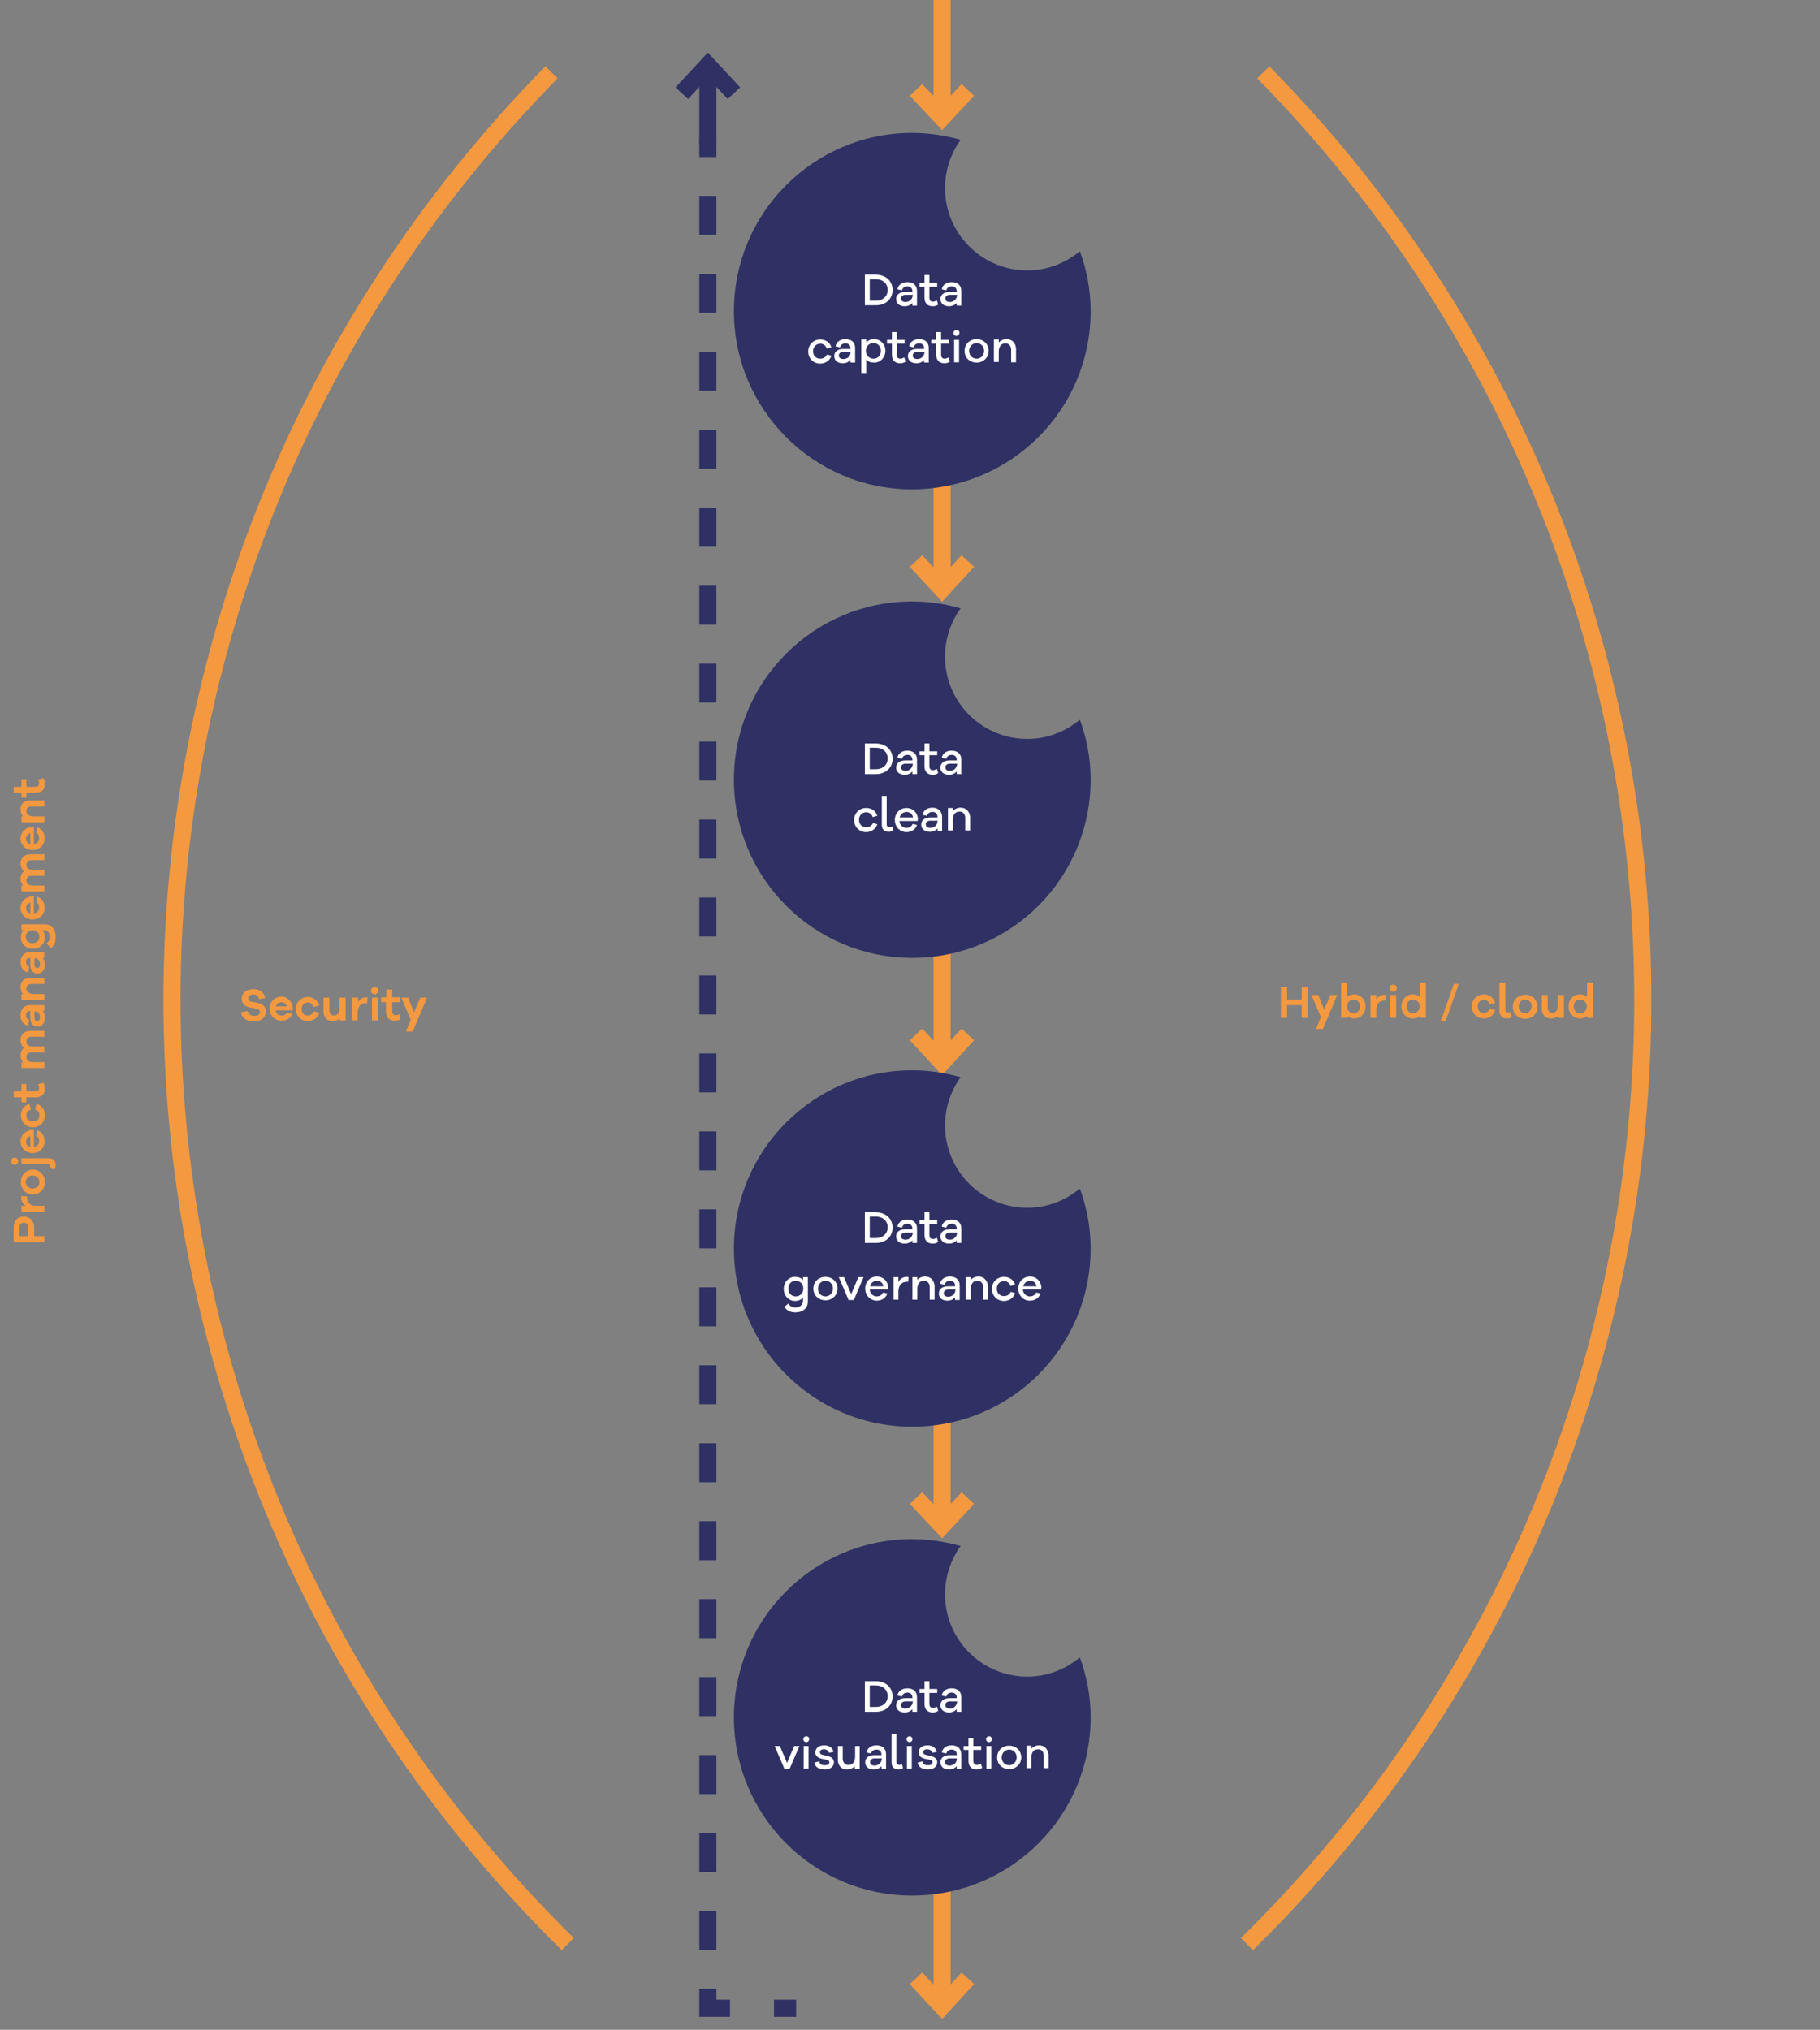 <?xml version="1.0" encoding="utf-8"?>
<!-- Generator: Adobe Illustrator 21.0.0, SVG Export Plug-In . SVG Version: 6.00 Build 0)  -->
<svg version="1.1" id="Layer_1" xmlns="http://www.w3.org/2000/svg" xmlns:xlink="http://www.w3.org/1999/xlink" x="0px" y="0px"
	 viewBox="0 0 558.7 623" style="enable-background:new 0 0 558.7 623;" xml:space="preserve">
<rect x="0" y="0" width="558.7" height="623" fill="#808080" stroke="none"/>
<style type="text/css">
	.st0{clip-path:url(#SVGID_2_);fill:none;stroke:#F4993F;stroke-width:5.25;}
	.st1{fill:none;stroke:#F4993F;stroke-width:5.25;}
	.st2{clip-path:url(#SVGID_4_);fill:#F4993F;}
	.st3{clip-path:url(#SVGID_4_);fill:#2F3164;}
	.st4{clip-path:url(#SVGID_4_);fill:#FFFFFF;}
	.st5{clip-path:url(#SVGID_4_);}
	.st6{fill:#2F3164;}
	.st7{fill:#FFFFFF;}
	.st8{clip-path:url(#SVGID_4_);fill:none;stroke:#F4993F;stroke-width:5.25;}
	.st9{fill:none;stroke:#2F3164;stroke-width:5.25;stroke-dasharray:11.964,11.964;}
	.st10{fill:none;stroke:#2F3164;stroke-width:5.25;}
</style>
<g>
	<g>
		<defs>
			<rect id="SVGID_1_" x="-111.2" y="0" width="803.4" height="763.5"/>
		</defs>
		<clipPath id="SVGID_2_">
			<use xlink:href="#SVGID_1_"  style="overflow:visible;"/>
		</clipPath>
		<line class="st0" x1="289.2" y1="0" x2="289.2" y2="36.1"/>
	</g>
	<polyline class="st1" points="297.1,27.6 289.2,36.1 281.2,27.6 	"/>
	<line class="st1" x1="289.2" y1="432.2" x2="289.2" y2="468.3"/>
	<polyline class="st1" points="297.1,459.8 289.2,468.3 281.2,459.8 	"/>
	<line class="st1" x1="289.2" y1="579.6" x2="289.2" y2="615.8"/>
	<polyline class="st1" points="297.1,607.2 289.2,615.8 281.2,607.2 	"/>
	<line class="st1" x1="289.2" y1="144.6" x2="289.2" y2="180.8"/>
	<polyline class="st1" points="297.1,172.2 289.2,180.8 281.2,172.2 	"/>
	<line class="st1" x1="289.2" y1="290" x2="289.2" y2="326.1"/>
	<polyline class="st1" points="297.1,317.5 289.2,326.1 281.2,317.5 	"/>
	<g>
		<defs>
			<rect id="SVGID_3_" x="-120.2" y="0" width="803.4" height="763.5"/>
		</defs>
		<clipPath id="SVGID_4_">
			<use xlink:href="#SVGID_3_"  style="overflow:visible;"/>
		</clipPath>
		<path class="st2" d="M485.1,311c-1.1,0-2-0.8-2-2.1c0-1.3,0.8-2.1,2-2.1c1,0,2,0.8,2,2.1C487.1,310.2,486.1,311,485.1,311
			 M489,301.6h-1.8v4.4c-0.6-0.5-1.3-0.8-2.3-0.8c-1.8,0-3.4,1.5-3.4,3.7c0,2.2,1.7,3.7,3.4,3.7c1,0,1.8-0.3,2.3-0.8v0.6h1.8V301.6z
			 M480,305.4h-1.8v3.1c0,1.7-0.7,2.4-1.7,2.4c-0.9,0-1.4-0.7-1.4-1.6v-3.9h-1.8v4.3c0,1.7,1.1,2.9,2.8,2.9c0.9,0,1.7-0.3,2.2-0.8
			v0.6h1.8V305.4z M468.2,311c-1,0-2-0.8-2-2.1c0-1.3,1-2.1,2-2.1c1,0,2,0.8,2,2.1C470.1,310.2,469.1,311,468.2,311 M468.2,305.3
			c-2.1,0-3.8,1.5-3.8,3.7c0,2.2,1.7,3.7,3.8,3.7c2,0,3.8-1.5,3.8-3.7C471.9,306.7,470.2,305.3,468.2,305.3 M462.1,301.6h-1.8v8.7
			c0,1.4,0.9,2.3,2.3,2.3c0.7,0,1.1-0.2,1.5-0.4l-0.3-1.6c-0.3,0.1-0.6,0.2-0.9,0.2c-0.5,0-0.8-0.3-0.8-0.7V301.6z M455.5,310.9
			c-1.2,0-1.9-0.8-1.9-2c0-1.2,0.8-2,1.9-2c0.8,0,1.5,0.4,1.7,1.4l1.8-0.5c-0.5-1.6-1.9-2.6-3.5-2.6c-2,0-3.7,1.5-3.7,3.7
			c0,2.2,1.7,3.7,3.7,3.7c1.7,0,3.1-1,3.5-2.6l-1.7-0.4C456.9,310.5,456.3,310.9,455.5,310.9 M447.8,302h-1.5l-4,11.4h1.5L447.8,302
			z M433.8,311c-1.1,0-2-0.8-2-2.1c0-1.3,0.8-2.1,2-2.1c1,0,2,0.8,2,2.1C435.8,310.2,434.8,311,433.8,311 M437.7,301.6h-1.8v4.4
			c-0.6-0.5-1.3-0.8-2.3-0.8c-1.8,0-3.4,1.5-3.4,3.7c0,2.2,1.7,3.7,3.4,3.7c1,0,1.8-0.3,2.3-0.8v0.6h1.8V301.6z M428.6,305.4h-1.8v7
			h1.8V305.4z M427.7,302.2c-0.7,0-1.1,0.5-1.1,1.1c0,0.6,0.5,1.1,1.1,1.1c0.6,0,1.1-0.5,1.1-1.1
			C428.8,302.7,428.3,302.2,427.7,302.2 M425,305.3c-1.1,0-1.9,0.6-2.5,1.4v-1.3h-1.8v7h1.8v-2.3c0-1.9,0.8-3,2.5-3h0.4l0.1-1.8
			C425.3,305.3,425.2,305.3,425,305.3 M415.5,311c-1,0-2-0.8-2-2.1c0-1.3,1-2.1,2-2.1c1.1,0,2,0.8,2,2.1
			C417.5,310.2,416.6,311,415.5,311 M415.8,305.2c-1,0-1.8,0.3-2.3,0.8v-4.4h-1.8v10.8h1.8v-0.6c0.6,0.5,1.3,0.8,2.3,0.8
			c1.8,0,3.4-1.5,3.4-3.7C419.2,306.7,417.6,305.2,415.8,305.2 M410.5,305.4h-2.1l-1.9,4.5l-1.8-4.5h-2.1l2.9,6.8l-1.5,3.6h2.1
			L410.5,305.4z M401.5,303h-1.9v3.8h-4.5V303h-1.9v9.4h1.9v-3.9h4.5v3.9h1.9V303z"/>
		<path class="st2" d="M131.1,306.2h-2.1l-1.9,4.5l-1.8-4.5h-2.1l2.9,6.8l-1.5,3.6h2.1L131.1,306.2z M122.6,311.3
			c-0.4,0.2-0.8,0.3-1.2,0.3c-0.6,0-1-0.4-1-1.2v-2.8h2.3v-1.5h-2.3v-2.4h-1.8v2.4H117v1.5h1.5v2.9c0,1.9,1.1,2.8,2.7,2.8
			c0.6,0,1.1-0.1,1.8-0.5L122.6,311.3z M116,306.2h-1.8v7h1.8V306.2z M115,303c-0.7,0-1.1,0.5-1.1,1.1c0,0.6,0.5,1.1,1.1,1.1
			c0.6,0,1.1-0.5,1.1-1.1C116.2,303.5,115.7,303,115,303 M112.4,306.1c-1.1,0-1.9,0.6-2.5,1.4v-1.3H108v7h1.8v-2.3
			c0-1.9,0.8-3,2.5-3h0.4l0.1-1.8C112.7,306.1,112.5,306.1,112.4,306.1 M106,306.2h-1.8v3.1c0,1.7-0.7,2.4-1.7,2.4
			c-0.9,0-1.4-0.7-1.4-1.6v-3.9h-1.8v4.3c0,1.7,1.1,2.9,2.8,2.9c0.9,0,1.7-0.3,2.2-0.8v0.6h1.8V306.2z M94.5,311.7
			c-1.2,0-1.9-0.8-1.9-2c0-1.2,0.8-2,1.9-2c0.8,0,1.5,0.4,1.7,1.4l1.8-0.5c-0.5-1.6-1.9-2.6-3.5-2.6c-2,0-3.7,1.5-3.7,3.7
			c0,2.2,1.7,3.7,3.7,3.7c1.7,0,3.1-1,3.5-2.6l-1.7-0.4C96,311.3,95.3,311.7,94.5,311.7 M86.4,307.6c0.7,0,1.4,0.4,1.7,1.3h-3.4
			C84.9,308,85.7,307.6,86.4,307.6 M89.9,309.5c-0.1-2.1-1.7-3.6-3.5-3.6c-2,0-3.6,1.5-3.6,3.7c0,2.2,1.6,3.7,3.6,3.7
			c1.5,0,2.8-0.7,3.4-2.2l-1.7-0.3c-0.5,0.9-1.2,0.9-1.7,0.9c-0.9,0-1.6-0.6-1.8-1.6h5.3V309.5z M77.8,303.6c-2.2,0-3.6,1.2-3.6,2.9
			c0,1.8,1.3,2.5,2.5,2.7l2,0.4c0.8,0.2,1.1,0.5,1.1,1c0,0.7-0.6,1.2-1.7,1.2c-1.1,0-1.8-0.5-2.1-1.5l-2,0.4c0.2,1.9,2,2.8,3.9,2.8
			c2.2,0,3.7-1.1,3.7-3c0-1.5-0.9-2.4-2.5-2.7l-2-0.4c-0.7-0.1-0.9-0.5-0.9-1c0-0.6,0.6-1.2,1.5-1.2c0.9,0,1.7,0.6,1.8,1.5l1.9-0.4
			C81.1,304.6,79.7,303.6,77.8,303.6"/>
		<path class="st2" d="M11.7,239.3c0.2,0.4,0.3,0.8,0.3,1.2c0,0.6-0.4,1-1.2,1H8.1v-2.3H6.6v2.3H4.2v1.8h2.4v1.5h1.5v-1.5H11
			c1.9,0,2.8-1.1,2.8-2.7c0-0.6-0.1-1.1-0.5-1.8L11.7,239.3z M6.3,248.4c0,0.9,0.3,1.7,0.8,2.2H6.6v1.8h7v-1.8h-3.1
			c-1.7,0-2.4-0.7-2.4-1.7c0-0.9,0.7-1.4,1.6-1.4h3.9v-1.8H9.3C7.5,245.6,6.3,246.7,6.3,248.4 M8,257.4c0-0.7,0.4-1.4,1.3-1.7v3.4
			C8.4,258.9,8,258.1,8,257.4 M9.9,253.8c-2.1,0.1-3.6,1.7-3.6,3.5c0,2,1.5,3.6,3.7,3.6c2.2,0,3.7-1.6,3.7-3.6
			c0-1.5-0.7-2.8-2.2-3.4l-0.4,1.7c0.9,0.5,0.9,1.2,0.9,1.7c0,0.9-0.6,1.6-1.6,1.8v-5.3H9.9z M6.3,264.9c0,1.1,0.4,2,1.1,2.5
			c-0.7,0.5-1.1,1.4-1.1,2.3c0,0.9,0.3,1.6,0.8,2.1H6.6v1.8h7v-1.8h-3.4c-1.5,0-2.1-0.6-2.1-1.6c0-0.8,0.6-1.4,1.5-1.4h4V267h-3.4
			c-1.5,0-2.1-0.6-2.1-1.6c0-0.8,0.6-1.4,1.5-1.4h4v-1.8H9.2C7.5,262.2,6.3,263.5,6.3,264.9 M8,278.7c0-0.7,0.4-1.4,1.3-1.7v3.4
			C8.4,280.1,8,279.4,8,278.7 M9.9,275.1c-2.1,0.1-3.6,1.7-3.6,3.5c0,2,1.5,3.6,3.7,3.6c2.2,0,3.7-1.6,3.7-3.6
			c0-1.5-0.7-2.8-2.2-3.4l-0.4,1.7c0.9,0.5,0.9,1.2,0.9,1.7c0,0.9-0.6,1.6-1.6,1.7v-5.3H9.9z M12.1,287.5c0,1.1-0.8,2-2.1,2
			c-1.3,0-2.1-0.8-2.1-2c0-1,0.8-2,2.1-2C11.3,285.5,12.1,286.5,12.1,287.5 M6.6,283.7v1.8h0.6c-0.5,0.6-0.8,1.3-0.8,2.3
			c0,1.8,1.5,3.4,3.7,3.4c2.2,0,3.7-1.6,3.7-3.4c0-1-0.3-1.8-0.8-2.3h0.5c1.2,0,1.8,0.9,1.8,2.1c0,0.9-0.3,1.4-1,1.9l1.3,1.5
			c1-0.6,1.5-1.8,1.5-3.4c0-2.3-1.2-3.9-3.3-3.9H6.6z M12.3,295.9c0,0.7-0.3,1.2-0.9,1.2c-0.5,0-0.8-0.4-0.8-1v-2h0.1
			C11.6,294.1,12.3,295,12.3,295.9 M6.3,295.4c0,1.6,0.9,2.8,2.3,3.1l0.4-1.8c-0.7-0.1-1-0.6-1-1.5c0-0.7,0.5-1.2,1.2-1.2h0.1v2
			c0,1.8,0.9,2.8,2.2,2.8c1.4,0,2.3-1.1,2.3-2.7c0-1-0.3-1.7-0.8-2.1h0.6v-1.8H9C7.3,292.3,6.3,293.6,6.3,295.4 M6.3,302.9
			c0,0.9,0.3,1.7,0.8,2.2H6.6v1.8h7v-1.8h-3.1c-1.7,0-2.4-0.7-2.4-1.7c0-0.9,0.7-1.4,1.6-1.4h3.9v-1.8H9.3
			C7.5,300.1,6.3,301.2,6.3,302.9 M12.3,312.2c0,0.7-0.3,1.2-0.9,1.2c-0.5,0-0.8-0.4-0.8-1v-2h0.1C11.6,310.4,12.3,311.2,12.3,312.2
			 M6.3,311.7c0,1.6,0.9,2.8,2.3,3.1L9,313c-0.7-0.1-1-0.6-1-1.5c0-0.7,0.5-1.2,1.2-1.2h0.1v2c0,1.8,0.9,2.8,2.2,2.8
			c1.4,0,2.3-1.1,2.3-2.7c0-1-0.3-1.7-0.8-2.1h0.6v-1.8H9C7.3,308.6,6.3,309.8,6.3,311.7 M6.3,319.1c0,1.1,0.4,2,1.1,2.5
			c-0.7,0.5-1.1,1.4-1.1,2.3c0,0.9,0.3,1.6,0.8,2.1H6.6v1.8h7V326h-3.4c-1.5,0-2.1-0.6-2.1-1.6c0-0.8,0.6-1.4,1.5-1.4h4v-1.8h-3.4
			c-1.5,0-2.1-0.6-2.1-1.6c0-0.8,0.6-1.4,1.5-1.4h4v-1.8H9.2C7.5,316.4,6.3,317.7,6.3,319.1 M11.7,332.8c0.2,0.4,0.3,0.8,0.3,1.2
			c0,0.6-0.4,1-1.2,1H8.1v-2.3H6.6v2.3H4.2v1.8h2.4v1.5h1.5v-1.5H11c1.9,0,2.8-1.1,2.8-2.7c0-0.6-0.1-1.1-0.5-1.8L11.7,332.8z
			 M12.1,342.3c0,1.2-0.8,1.9-2,1.9c-1.2,0-2-0.8-2-1.9c0-0.8,0.4-1.5,1.4-1.7l-0.5-1.8c-1.6,0.5-2.6,1.9-2.6,3.5
			c0,2,1.5,3.7,3.7,3.7c2.2,0,3.7-1.7,3.7-3.7c0-1.7-1-3.1-2.6-3.5l-0.4,1.7C11.7,340.8,12.1,341.5,12.1,342.3 M8,350.4
			c0-0.7,0.4-1.4,1.3-1.7v3.4C8.4,351.9,8,351.1,8,350.4 M9.9,346.8c-2.1,0.1-3.6,1.7-3.6,3.5c0,2,1.5,3.6,3.7,3.6
			c2.2,0,3.7-1.6,3.7-3.6c0-1.5-0.7-2.8-2.2-3.4l-0.4,1.7c0.9,0.5,0.9,1.2,0.9,1.7c0,0.9-0.6,1.6-1.6,1.8v-5.3H9.9z M16.8,358.9
			c0.1-0.4,0.3-0.8,0.3-1.4c0-1.2-0.8-2-2-2H6.6v1.8h8.2c0.3,0,0.5,0.3,0.5,0.7c0,0.2-0.1,0.4-0.1,0.6L16.8,358.9z M3.4,356.4
			c0,0.7,0.5,1.1,1.1,1.1c0.6,0,1.1-0.5,1.1-1.1c0-0.6-0.5-1.1-1.1-1.1C3.9,355.3,3.4,355.8,3.4,356.4 M12.1,362.8c0,1-0.8,2-2.1,2
			c-1.3,0-2.1-1-2.1-2c0-1,0.8-2,2.1-2C11.4,360.8,12.1,361.8,12.1,362.8 M6.4,362.8c0,2.1,1.5,3.8,3.7,3.8c2.2,0,3.7-1.7,3.7-3.8
			c0-2-1.5-3.8-3.7-3.8C7.9,359,6.4,360.7,6.4,362.8 M6.5,367.6c0,1.1,0.6,1.9,1.4,2.5H6.6v1.8h7v-1.8h-2.3c-1.9,0-3-0.8-3-2.5v-0.4
			l-1.8-0.1C6.5,367.3,6.5,367.4,6.5,367.6 M8.8,379.4H5.9v-2.5c0-1,0.6-1.6,1.4-1.6c0.9,0,1.4,0.6,1.4,1.6V379.4z M4.2,381.3h9.4
			v-1.9h-3.1v-2.5c0-2.2-1.3-3.5-3.2-3.5c-1.9,0-3.1,1.3-3.1,3.5V381.3z"/>
		<path class="st3" d="M334.8,95.5c0-6.5-1.2-12.7-3.3-18.4c-4.4,3.6-9.9,5.9-16.1,5.9c-14,0-25.3-11.3-25.3-25.3
			c0-5.5,1.8-10.6,4.8-14.8c-4.7-1.3-9.7-2.1-14.9-2.1c-30.2,0-54.7,24.5-54.7,54.7c0,30.2,24.5,54.7,54.7,54.7
			C310.4,150.1,334.8,125.7,334.8,95.5"/>
		<path class="st4" d="M309,104.1c-1,0-1.8,0.4-2.4,1v-0.9h-1.5v6.9h1.5V108c0-1.8,0.8-2.6,2.1-2.6c1,0,1.7,0.8,1.7,1.9v3.9h1.5V107
			C311.8,105.3,310.7,104.1,309,104.1 M299.8,110.1c-1.2,0-2.3-0.9-2.3-2.4c0-1.4,1.1-2.4,2.3-2.4c1.2,0,2.3,0.9,2.3,2.4
			C302.1,109.2,301,110.1,299.8,110.1 M299.8,104.1c-2.1,0-3.7,1.5-3.7,3.6c0,2.2,1.7,3.6,3.7,3.6c2,0,3.7-1.5,3.7-3.6
			C303.5,105.6,301.9,104.1,299.8,104.1 M294.4,104.3h-1.5v6.9h1.5V104.3z M293.6,101.3c-0.5,0-0.9,0.4-0.9,0.9
			c0,0.5,0.4,0.9,0.9,0.9c0.5,0,0.9-0.4,0.9-0.9C294.6,101.7,294.2,101.3,293.6,101.3 M291.2,109.7c-0.4,0.2-0.8,0.4-1.2,0.4
			c-0.7,0-1.1-0.4-1.1-1.3v-3.3h2.4v-1.2h-2.4v-2.4h-1.5v2.4h-1.5v1.2h1.5v3.4c0,1.7,1,2.6,2.5,2.6c0.6,0,1.1-0.1,1.7-0.5
			L291.2,109.7z M281.6,110.2c-0.9,0-1.4-0.4-1.4-1.1c0-0.6,0.5-1.1,1.4-1.1h2.2v0.2C283.7,109.4,282.7,110.2,281.6,110.2
			 M282.1,104.1c-1.6,0-2.8,0.9-3,2.2l1.4,0.3c0.2-0.8,0.8-1.2,1.7-1.2c0.9,0,1.5,0.6,1.5,1.5v0.2h-2.2c-1.8,0-2.8,0.9-2.8,2.2
			c0,1.3,1,2.2,2.6,2.2c1.1,0,1.8-0.4,2.4-1v0.8h1.4v-4.5C285.1,105,283.9,104.1,282.1,104.1 M277.6,109.7c-0.4,0.2-0.8,0.4-1.2,0.4
			c-0.7,0-1.1-0.4-1.1-1.3v-3.3h2.4v-1.2h-2.4v-2.4h-1.5v2.4h-1.5v1.2h1.5v3.4c0,1.7,1,2.6,2.5,2.6c0.6,0,1.1-0.1,1.7-0.5
			L277.6,109.7z M268.1,110.1c-1.1,0-2.3-0.9-2.3-2.4c0-1.5,1.1-2.4,2.3-2.4c1.3,0,2.3,0.9,2.3,2.4
			C270.4,109.2,269.4,110.1,268.1,110.1 M268.4,104.1c-1.1,0-1.9,0.4-2.5,1v-0.9h-1.5v10.3h1.5v-4.2c0.6,0.7,1.4,1,2.5,1
			c1.8,0,3.4-1.5,3.4-3.7C271.8,105.6,270.2,104.1,268.4,104.1 M258.9,110.2c-0.9,0-1.4-0.4-1.4-1.1c0-0.6,0.5-1.1,1.4-1.1h2.2v0.2
			C261.1,109.4,260.1,110.2,258.9,110.2 M259.5,104.1c-1.6,0-2.8,0.9-3,2.2l1.4,0.3c0.2-0.8,0.8-1.2,1.7-1.2c0.9,0,1.5,0.6,1.5,1.5
			v0.2h-2.2c-1.8,0-2.8,0.9-2.8,2.2c0,1.3,1,2.2,2.6,2.2c1.1,0,1.8-0.4,2.4-1v0.8h1.4v-4.5C262.5,105,261.3,104.1,259.5,104.1
			 M251.8,110.1c-1.3,0-2.2-0.9-2.2-2.3c0-1.4,1-2.3,2.2-2.3c0.9,0,1.7,0.5,2,1.5l1.4-0.4c-0.4-1.5-1.8-2.4-3.4-2.4
			c-2,0-3.7,1.5-3.7,3.7c0,2.2,1.7,3.7,3.7,3.7c1.6,0,3-1,3.4-2.4l-1.3-0.4C253.5,109.6,252.7,110.1,251.8,110.1"/>
		<path class="st4" d="M291.6,92.7c-0.9,0-1.4-0.4-1.4-1.1c0-0.6,0.5-1.1,1.4-1.1h2.2v0.2C293.7,91.9,292.7,92.7,291.6,92.7
			 M292.1,86.6c-1.6,0-2.8,0.9-3,2.2l1.4,0.3c0.2-0.8,0.8-1.2,1.7-1.2c0.9,0,1.5,0.6,1.5,1.5v0.2h-2.2c-1.8,0-2.8,0.9-2.8,2.2
			c0,1.3,1,2.2,2.6,2.2c1.1,0,1.8-0.4,2.4-1v0.8h1.4v-4.5C295.1,87.5,293.9,86.6,292.1,86.6 M287.6,92.2c-0.4,0.2-0.8,0.4-1.2,0.4
			c-0.7,0-1.1-0.4-1.1-1.3V88h2.4v-1.2h-2.4v-2.4h-1.5v2.4h-1.5V88h1.5v3.4c0,1.7,1,2.6,2.5,2.6c0.6,0,1.1-0.1,1.7-0.5L287.6,92.2z
			 M278,92.7c-0.9,0-1.4-0.4-1.4-1.1c0-0.6,0.5-1.1,1.4-1.1h2.2v0.2C280.1,91.9,279.1,92.7,278,92.7 M278.5,86.6
			c-1.6,0-2.8,0.9-3,2.2l1.4,0.3c0.2-0.8,0.8-1.2,1.7-1.2c0.9,0,1.5,0.6,1.5,1.5v0.2h-2.2c-1.8,0-2.8,0.9-2.8,2.2
			c0,1.3,1,2.2,2.6,2.2c1.1,0,1.8-0.4,2.4-1v0.8h1.4v-4.5C281.5,87.5,280.3,86.6,278.5,86.6 M267,92.4v-6.7h1.8
			c2.3,0,3.7,1.4,3.7,3.3c0,1.9-1.4,3.3-3.7,3.3H267z M265.5,84.3v9.4h3.3c3.2,0,5.2-2,5.2-4.7c0-2.7-2-4.7-5.2-4.7H265.5z"/>
		<path class="st3" d="M334.8,239.3c0-6.5-1.2-12.7-3.3-18.4c-4.4,3.6-9.9,5.9-16.1,5.9c-14,0-25.3-11.3-25.3-25.3
			c0-5.5,1.8-10.6,4.8-14.8c-4.7-1.3-9.7-2.1-14.9-2.1c-30.2,0-54.7,24.5-54.7,54.7c0,30.2,24.5,54.7,54.7,54.7
			C310.4,294,334.8,269.5,334.8,239.3"/>
		<path class="st4" d="M294.9,247.9c-1,0-1.8,0.4-2.4,1v-0.9H291v6.9h1.5v-3.2c0-1.8,0.8-2.6,2.1-2.6c1,0,1.7,0.8,1.7,1.9v3.9h1.5
			v-4.2C297.7,249.2,296.6,247.9,294.9,247.9 M285.6,254.1c-0.9,0-1.4-0.4-1.4-1.1c0-0.6,0.5-1.1,1.4-1.1h2.2v0.2
			C287.7,253.3,286.8,254.1,285.6,254.1 M286.2,247.9c-1.6,0-2.8,0.9-3,2.2l1.4,0.3c0.2-0.8,0.8-1.2,1.7-1.2c0.9,0,1.5,0.6,1.5,1.5
			v0.2h-2.2c-1.8,0-2.8,0.9-2.8,2.2c0,1.3,1,2.2,2.6,2.2c1.1,0,1.8-0.4,2.4-1v0.8h1.4v-4.5C289.1,248.9,287.9,247.9,286.2,247.9
			 M278.3,249.2c1,0,1.8,0.6,2,1.7h-4.1C276.4,249.8,277.4,249.2,278.3,249.2 M281.8,251.5c-0.1-2.1-1.6-3.5-3.5-3.5
			c-2,0-3.6,1.5-3.6,3.7c0,2.2,1.7,3.7,3.5,3.7c1.5,0,2.8-0.7,3.3-2.2l-1.3-0.3c-0.5,1-1.3,1.2-2,1.2c-1,0-2-0.8-2.1-2.1h5.6V251.5z
			 M272.2,244.3h-1.5v8.9c0,1.3,0.8,2.1,2.1,2.1c0.6,0,1-0.2,1.4-0.4l-0.3-1.2c-0.3,0.1-0.6,0.2-0.8,0.2c-0.5,0-0.9-0.3-0.9-0.8
			V244.3z M265.9,253.9c-1.3,0-2.2-0.9-2.2-2.3c0-1.4,1-2.3,2.2-2.3c0.9,0,1.7,0.5,2,1.5l1.4-0.4c-0.4-1.5-1.8-2.4-3.4-2.4
			c-2,0-3.7,1.5-3.7,3.7c0,2.2,1.7,3.7,3.7,3.7c1.6,0,3-1,3.4-2.4l-1.3-0.4C267.6,253.5,266.8,253.9,265.9,253.9"/>
		<path class="st4" d="M291.6,236.6c-0.9,0-1.4-0.4-1.4-1.1c0-0.6,0.5-1.1,1.4-1.1h2.2v0.2C293.7,235.8,292.7,236.6,291.6,236.6
			 M292.1,230.4c-1.6,0-2.8,0.9-3,2.2l1.4,0.3c0.2-0.8,0.8-1.2,1.7-1.2c0.9,0,1.5,0.6,1.5,1.5v0.2h-2.2c-1.8,0-2.8,0.9-2.8,2.2
			c0,1.3,1,2.2,2.6,2.2c1.1,0,1.8-0.4,2.4-1v0.8h1.4v-4.5C295.1,231.4,293.9,230.4,292.1,230.4 M287.6,236c-0.4,0.2-0.8,0.4-1.2,0.4
			c-0.7,0-1.1-0.4-1.1-1.3v-3.3h2.4v-1.2h-2.4v-2.4h-1.5v2.4h-1.5v1.2h1.5v3.4c0,1.7,1,2.6,2.5,2.6c0.6,0,1.1-0.1,1.7-0.5L287.6,236
			z M278,236.6c-0.9,0-1.4-0.4-1.4-1.1c0-0.6,0.5-1.1,1.4-1.1h2.2v0.2C280.1,235.8,279.1,236.6,278,236.6 M278.5,230.4
			c-1.6,0-2.8,0.9-3,2.2l1.4,0.3c0.2-0.8,0.8-1.2,1.7-1.2c0.9,0,1.5,0.6,1.5,1.5v0.2h-2.2c-1.8,0-2.8,0.9-2.8,2.2
			c0,1.3,1,2.2,2.6,2.2c1.1,0,1.8-0.4,2.4-1v0.8h1.4v-4.5C281.5,231.4,280.3,230.4,278.5,230.4 M267,236.2v-6.7h1.8
			c2.3,0,3.7,1.4,3.7,3.3c0,1.9-1.4,3.3-3.7,3.3H267z M265.5,228.2v9.4h3.3c3.2,0,5.2-2,5.2-4.7c0-2.7-2-4.7-5.2-4.7H265.5z"/>
		<g class="st5">
			<path class="st6" d="M334.8,383.2c0-6.5-1.2-12.7-3.3-18.4c-4.4,3.6-9.9,5.9-16.1,5.9c-14,0-25.3-11.3-25.3-25.3
				c0-5.5,1.8-10.6,4.8-14.8c-4.7-1.3-9.7-2.1-14.9-2.1c-30.2,0-54.7,24.5-54.7,54.7c0,30.2,24.5,54.7,54.7,54.7
				C310.4,437.9,334.8,413.4,334.8,383.2"/>
			<path class="st7" d="M316.2,393.1c1,0,1.8,0.6,2,1.7h-4.1C314.4,393.7,315.3,393.1,316.2,393.1 M319.7,395.3
				c-0.1-2.1-1.6-3.5-3.5-3.5c-2,0-3.6,1.5-3.6,3.7c0,2.2,1.6,3.7,3.5,3.7c1.5,0,2.8-0.7,3.3-2.2l-1.3-0.3c-0.5,1-1.3,1.2-2,1.2
				c-1,0-2-0.8-2.1-2.1h5.6V395.3z M308.2,397.8c-1.3,0-2.2-0.9-2.2-2.3c0-1.4,1-2.3,2.2-2.3c0.9,0,1.7,0.5,2,1.5l1.4-0.4
				c-0.4-1.5-1.8-2.4-3.4-2.4c-2,0-3.7,1.5-3.7,3.7c0,2.2,1.7,3.7,3.7,3.7c1.6,0,3-1,3.4-2.4l-1.3-0.4
				C309.9,397.3,309.2,397.8,308.2,397.8 M300.4,391.8c-1,0-1.8,0.4-2.4,1V392h-1.5v6.9h1.5v-3.2c0-1.8,0.8-2.6,2.1-2.6
				c1,0,1.7,0.8,1.7,1.9v3.9h1.5v-4.2C303.1,393,302,391.8,300.4,391.8 M291.1,398c-0.9,0-1.4-0.4-1.4-1.1c0-0.6,0.5-1.1,1.4-1.1
				h2.2v0.2C293.2,397.2,292.2,398,291.1,398 M291.6,391.8c-1.6,0-2.8,0.9-3,2.2l1.4,0.3c0.2-0.8,0.8-1.2,1.7-1.2
				c0.9,0,1.5,0.6,1.5,1.5v0.2H291c-1.8,0-2.8,0.9-2.8,2.2c0,1.3,1,2.2,2.6,2.2c1.1,0,1.8-0.4,2.4-1v0.8h1.4v-4.5
				C294.6,392.8,293.4,391.8,291.6,391.8 M284,391.8c-1,0-1.8,0.4-2.4,1V392h-1.5v6.9h1.5v-3.2c0-1.8,0.8-2.6,2.1-2.6
				c1,0,1.7,0.8,1.7,1.9v3.9h1.5v-4.2C286.8,393,285.7,391.8,284,391.8 M278.4,391.9c-1.2,0-2.1,0.6-2.6,1.6V392h-1.5v6.9h1.5v-2.4
				c0-1.9,0.9-3.1,2.6-3.1c0.1,0,0.3,0,0.4,0l0.1-1.4C278.7,391.9,278.6,391.9,278.4,391.9 M269.2,393.1c1,0,1.8,0.6,2,1.7h-4.1
				C267.3,393.7,268.3,393.1,269.2,393.1 M272.7,395.3c-0.1-2.1-1.6-3.5-3.5-3.5c-2,0-3.6,1.5-3.6,3.7c0,2.2,1.7,3.7,3.5,3.7
				c1.5,0,2.8-0.7,3.3-2.2l-1.3-0.3c-0.5,1-1.3,1.2-2,1.2c-1,0-2-0.8-2.1-2.1h5.6V395.3z M265.1,392h-1.6l-2.2,5.2l-2.2-5.2h-1.6
				l3,7h1.6L265.1,392z M253.4,397.9c-1.2,0-2.3-0.9-2.3-2.4c0-1.4,1.1-2.4,2.3-2.4c1.2,0,2.3,0.9,2.3,2.4
				C255.7,396.9,254.6,397.9,253.4,397.9 M253.4,391.9c-2.1,0-3.7,1.5-3.7,3.6c0,2.2,1.7,3.6,3.7,3.6c2,0,3.7-1.5,3.7-3.6
				C257.1,393.3,255.4,391.9,253.4,391.9 M244.3,397.9c-1.3,0-2.3-0.9-2.3-2.4c0-1.5,1-2.4,2.3-2.4c1.2,0,2.3,0.9,2.3,2.4
				C246.6,397,245.5,397.9,244.3,397.9 M248,392h-1.5v0.9c-0.6-0.7-1.4-1-2.5-1c-1.8,0-3.4,1.5-3.4,3.7c0,2.2,1.6,3.7,3.4,3.7
				c1.1,0,1.9-0.4,2.5-1v0.9c0,1.3-1,2.1-2.3,2.1c-1.1,0-1.7-0.4-2.2-1.2l-1.2,1c0.6,1,1.7,1.7,3.4,1.7c2.1,0,3.8-1.2,3.8-3.3V392z"
				/>
			<path class="st7" d="M291.6,380.5c-0.9,0-1.4-0.4-1.4-1.1c0-0.6,0.5-1.1,1.4-1.1h2.2v0.2C293.7,379.7,292.7,380.5,291.6,380.5
				 M292.1,374.3c-1.6,0-2.8,0.9-3,2.2l1.4,0.3c0.2-0.8,0.8-1.2,1.7-1.2c0.9,0,1.5,0.6,1.5,1.5v0.2h-2.2c-1.8,0-2.8,0.9-2.8,2.2
				c0,1.3,1,2.2,2.6,2.2c1.1,0,1.8-0.4,2.4-1v0.8h1.4v-4.5C295.1,375.3,293.9,374.3,292.1,374.3 M287.6,379.9
				c-0.4,0.2-0.8,0.4-1.2,0.4c-0.7,0-1.1-0.4-1.1-1.3v-3.3h2.4v-1.2h-2.4v-2.4h-1.5v2.4h-1.5v1.2h1.5v3.4c0,1.7,1,2.6,2.5,2.6
				c0.6,0,1.1-0.1,1.7-0.5L287.6,379.9z M278,380.5c-0.9,0-1.4-0.4-1.4-1.1c0-0.6,0.5-1.1,1.4-1.1h2.2v0.2
				C280.1,379.7,279.1,380.5,278,380.5 M278.5,374.3c-1.6,0-2.8,0.9-3,2.2l1.4,0.3c0.2-0.8,0.8-1.2,1.7-1.2c0.9,0,1.5,0.6,1.5,1.5
				v0.2h-2.2c-1.8,0-2.8,0.9-2.8,2.2c0,1.3,1,2.2,2.6,2.2c1.1,0,1.8-0.4,2.4-1v0.8h1.4v-4.5C281.5,375.3,280.3,374.3,278.5,374.3
				 M267,380.1v-6.7h1.8c2.3,0,3.7,1.4,3.7,3.3c0,1.9-1.4,3.3-3.7,3.3H267z M265.5,372.1v9.4h3.3c3.2,0,5.2-2,5.2-4.7
				c0-2.7-2-4.7-5.2-4.7H265.5z"/>
		</g>
		<g class="st5">
			<path class="st6" d="M334.8,527.1c0-6.5-1.2-12.7-3.3-18.4c-4.4,3.6-9.9,5.9-16.1,5.9c-14,0-25.3-11.3-25.3-25.3
				c0-5.5,1.8-10.6,4.8-14.8c-4.7-1.3-9.7-2.1-14.9-2.1c-30.2,0-54.7,24.5-54.7,54.7c0,30.2,24.5,54.7,54.7,54.7
				C310.4,581.8,334.8,557.3,334.8,527.1"/>
			<path class="st7" d="M319,535.7c-1,0-1.8,0.4-2.4,1v-0.9h-1.5v6.9h1.5v-3.2c0-1.8,0.8-2.6,2.1-2.6c1,0,1.7,0.8,1.7,1.9v3.9h1.5
				v-4.2C321.7,536.9,320.6,535.7,319,535.7 M309.8,541.8c-1.2,0-2.3-0.9-2.3-2.4c0-1.4,1.1-2.4,2.3-2.4c1.2,0,2.3,0.9,2.3,2.4
				C312.1,540.8,311,541.8,309.8,541.8 M309.8,535.8c-2.1,0-3.7,1.5-3.7,3.6c0,2.2,1.7,3.6,3.7,3.6c2,0,3.7-1.5,3.7-3.6
				C313.5,537.2,311.8,535.8,309.8,535.8 M304.3,535.9h-1.5v6.9h1.5V535.9z M303.6,532.9c-0.5,0-0.9,0.4-0.9,0.9
				c0,0.5,0.4,0.9,0.9,0.9c0.5,0,0.9-0.4,0.9-0.9C304.5,533.3,304.1,532.9,303.6,532.9 M301.1,541.3c-0.4,0.2-0.8,0.4-1.2,0.4
				c-0.7,0-1.1-0.4-1.1-1.3v-3.3h2.4v-1.2h-2.4v-2.4h-1.5v2.4h-1.5v1.2h1.5v3.4c0,1.7,1,2.6,2.5,2.6c0.6,0,1.1-0.1,1.7-0.5
				L301.1,541.3z M291.5,541.9c-0.9,0-1.4-0.4-1.4-1.1c0-0.6,0.5-1.1,1.4-1.1h2.2v0.2C293.7,541.1,292.7,541.9,291.5,541.9
				 M292.1,535.7c-1.6,0-2.8,0.9-3,2.2l1.4,0.3c0.2-0.8,0.8-1.2,1.7-1.2c0.9,0,1.5,0.6,1.5,1.5v0.2h-2.2c-1.8,0-2.8,0.9-2.8,2.2
				c0,1.3,1,2.2,2.6,2.2c1.1,0,1.8-0.4,2.4-1v0.8h1.4v-4.5C295,536.6,293.9,535.7,292.1,535.7 M281.7,541c0.2,1.4,1.5,2.1,3.1,2.1
				c1.7,0,2.9-0.8,2.9-2.2c0-1-0.7-1.6-1.8-1.9l-1.7-0.4c-0.6-0.1-0.8-0.4-0.8-0.8c0-0.5,0.4-0.9,1.2-0.9c0.9,0,1.5,0.5,1.6,1.1
				l1.4-0.3c-0.3-1.2-1.3-2-2.9-2c-1.7,0-2.7,0.9-2.7,2.2c0,1,0.7,1.6,1.9,1.9l1.5,0.3c0.6,0.1,0.9,0.4,0.9,0.8
				c0,0.5-0.5,0.9-1.4,0.9c-0.9,0-1.6-0.3-1.7-1.2L281.7,541z M279.9,535.9h-1.5v6.9h1.5V535.9z M279.2,532.9
				c-0.5,0-0.9,0.4-0.9,0.9c0,0.5,0.4,0.9,0.9,0.9c0.5,0,0.9-0.4,0.9-0.9C280.1,533.3,279.7,532.9,279.2,532.9 M275.2,532.1h-1.5
				v8.9c0,1.3,0.8,2.1,2.1,2.1c0.6,0,1-0.2,1.4-0.4l-0.3-1.2c-0.3,0.1-0.6,0.2-0.8,0.2c-0.5,0-0.9-0.3-0.9-0.8V532.1z M268.5,541.9
				c-0.9,0-1.4-0.4-1.4-1.1c0-0.6,0.5-1.1,1.4-1.1h2.2v0.2C270.6,541.1,269.6,541.9,268.5,541.9 M269,535.7c-1.6,0-2.8,0.9-3,2.2
				l1.4,0.3c0.2-0.8,0.8-1.2,1.7-1.2c0.9,0,1.5,0.6,1.5,1.5v0.2h-2.2c-1.8,0-2.8,0.9-2.8,2.2c0,1.3,1,2.2,2.6,2.2
				c1.1,0,1.8-0.4,2.4-1v0.8h1.4v-4.5C272,536.6,270.8,535.7,269,535.7 M264,535.9h-1.5v3.2c0,1.8-0.8,2.6-2.1,2.6
				c-1,0-1.7-0.8-1.7-1.9v-3.9h-1.5v4.2c0,1.8,1.1,3,2.8,3c1,0,1.8-0.4,2.4-1v0.9h1.5V535.9z M250,541c0.2,1.4,1.5,2.1,3.1,2.1
				c1.7,0,2.9-0.8,2.9-2.2c0-1-0.7-1.6-1.8-1.9l-1.7-0.4c-0.6-0.1-0.8-0.4-0.8-0.8c0-0.5,0.4-0.9,1.2-0.9c0.9,0,1.5,0.5,1.6,1.1
				l1.4-0.3c-0.3-1.2-1.3-2-2.9-2c-1.7,0-2.7,0.9-2.7,2.2c0,1,0.7,1.6,1.9,1.9l1.5,0.3c0.6,0.1,0.9,0.4,0.9,0.8
				c0,0.5-0.5,0.9-1.4,0.9c-0.9,0-1.6-0.3-1.7-1.2L250,541z M248.2,535.9h-1.5v6.9h1.5V535.9z M247.5,532.9c-0.5,0-0.9,0.4-0.9,0.9
				c0,0.5,0.4,0.9,0.9,0.9c0.5,0,0.9-0.4,0.9-0.9C248.4,533.3,248.1,532.9,247.5,532.9 M245.4,535.9h-1.6l-2.2,5.2l-2.2-5.2h-1.6
				l3,7h1.6L245.4,535.9z"/>
			<path class="st7" d="M291.6,524.4c-0.9,0-1.4-0.4-1.4-1.1c0-0.6,0.5-1.1,1.4-1.1h2.2v0.2C293.7,523.6,292.7,524.4,291.6,524.4
				 M292.1,518.2c-1.6,0-2.8,0.9-3,2.2l1.4,0.3c0.2-0.8,0.8-1.2,1.7-1.2c0.9,0,1.5,0.6,1.5,1.5v0.2h-2.2c-1.8,0-2.8,0.9-2.8,2.2
				c0,1.3,1,2.2,2.6,2.2c1.1,0,1.8-0.4,2.4-1v0.8h1.4v-4.5C295.1,519.1,293.9,518.2,292.1,518.2 M287.6,523.8
				c-0.4,0.2-0.8,0.4-1.2,0.4c-0.7,0-1.1-0.4-1.1-1.3v-3.3h2.4v-1.2h-2.4V516h-1.5v2.4h-1.5v1.2h1.5v3.4c0,1.7,1,2.6,2.5,2.6
				c0.6,0,1.1-0.1,1.7-0.5L287.6,523.8z M278,524.4c-0.9,0-1.4-0.4-1.4-1.1c0-0.6,0.5-1.1,1.4-1.1h2.2v0.2
				C280.1,523.6,279.1,524.4,278,524.4 M278.5,518.2c-1.6,0-2.8,0.9-3,2.2l1.4,0.3c0.2-0.8,0.8-1.2,1.7-1.2c0.9,0,1.5,0.6,1.5,1.5
				v0.2h-2.2c-1.8,0-2.8,0.9-2.8,2.2c0,1.3,1,2.2,2.6,2.2c1.1,0,1.8-0.4,2.4-1v0.8h1.4v-4.5C281.5,519.1,280.3,518.2,278.5,518.2
				 M267,524v-6.7h1.8c2.3,0,3.7,1.4,3.7,3.3c0,1.9-1.4,3.3-3.7,3.3H267z M265.5,516v9.4h3.3c3.2,0,5.2-2,5.2-4.7
				c0-2.7-2-4.7-5.2-4.7H265.5z"/>
		</g>
		<path class="st8" d="M382.8,596.7c160-157.3,162.3-414.5,5-574.5"/>
		<path class="st8" d="M174.3,596.7c-160-157.3-162.3-414.5-5-574.5"/>
	</g>
	<line class="st9" x1="217.3" y1="598.5" x2="217.3" y2="54.1"/>
	<path class="st10" d="M217.3,48.2v-6 M224.1,616.4h-6.8v-6 M244.4,616.4h-6.8"/>
	<line class="st10" x1="217.3" y1="44.4" x2="217.3" y2="20"/>
	<polyline class="st10" points="209.3,28.6 217.3,20 225.3,28.6 	"/>
</g>
</svg>
